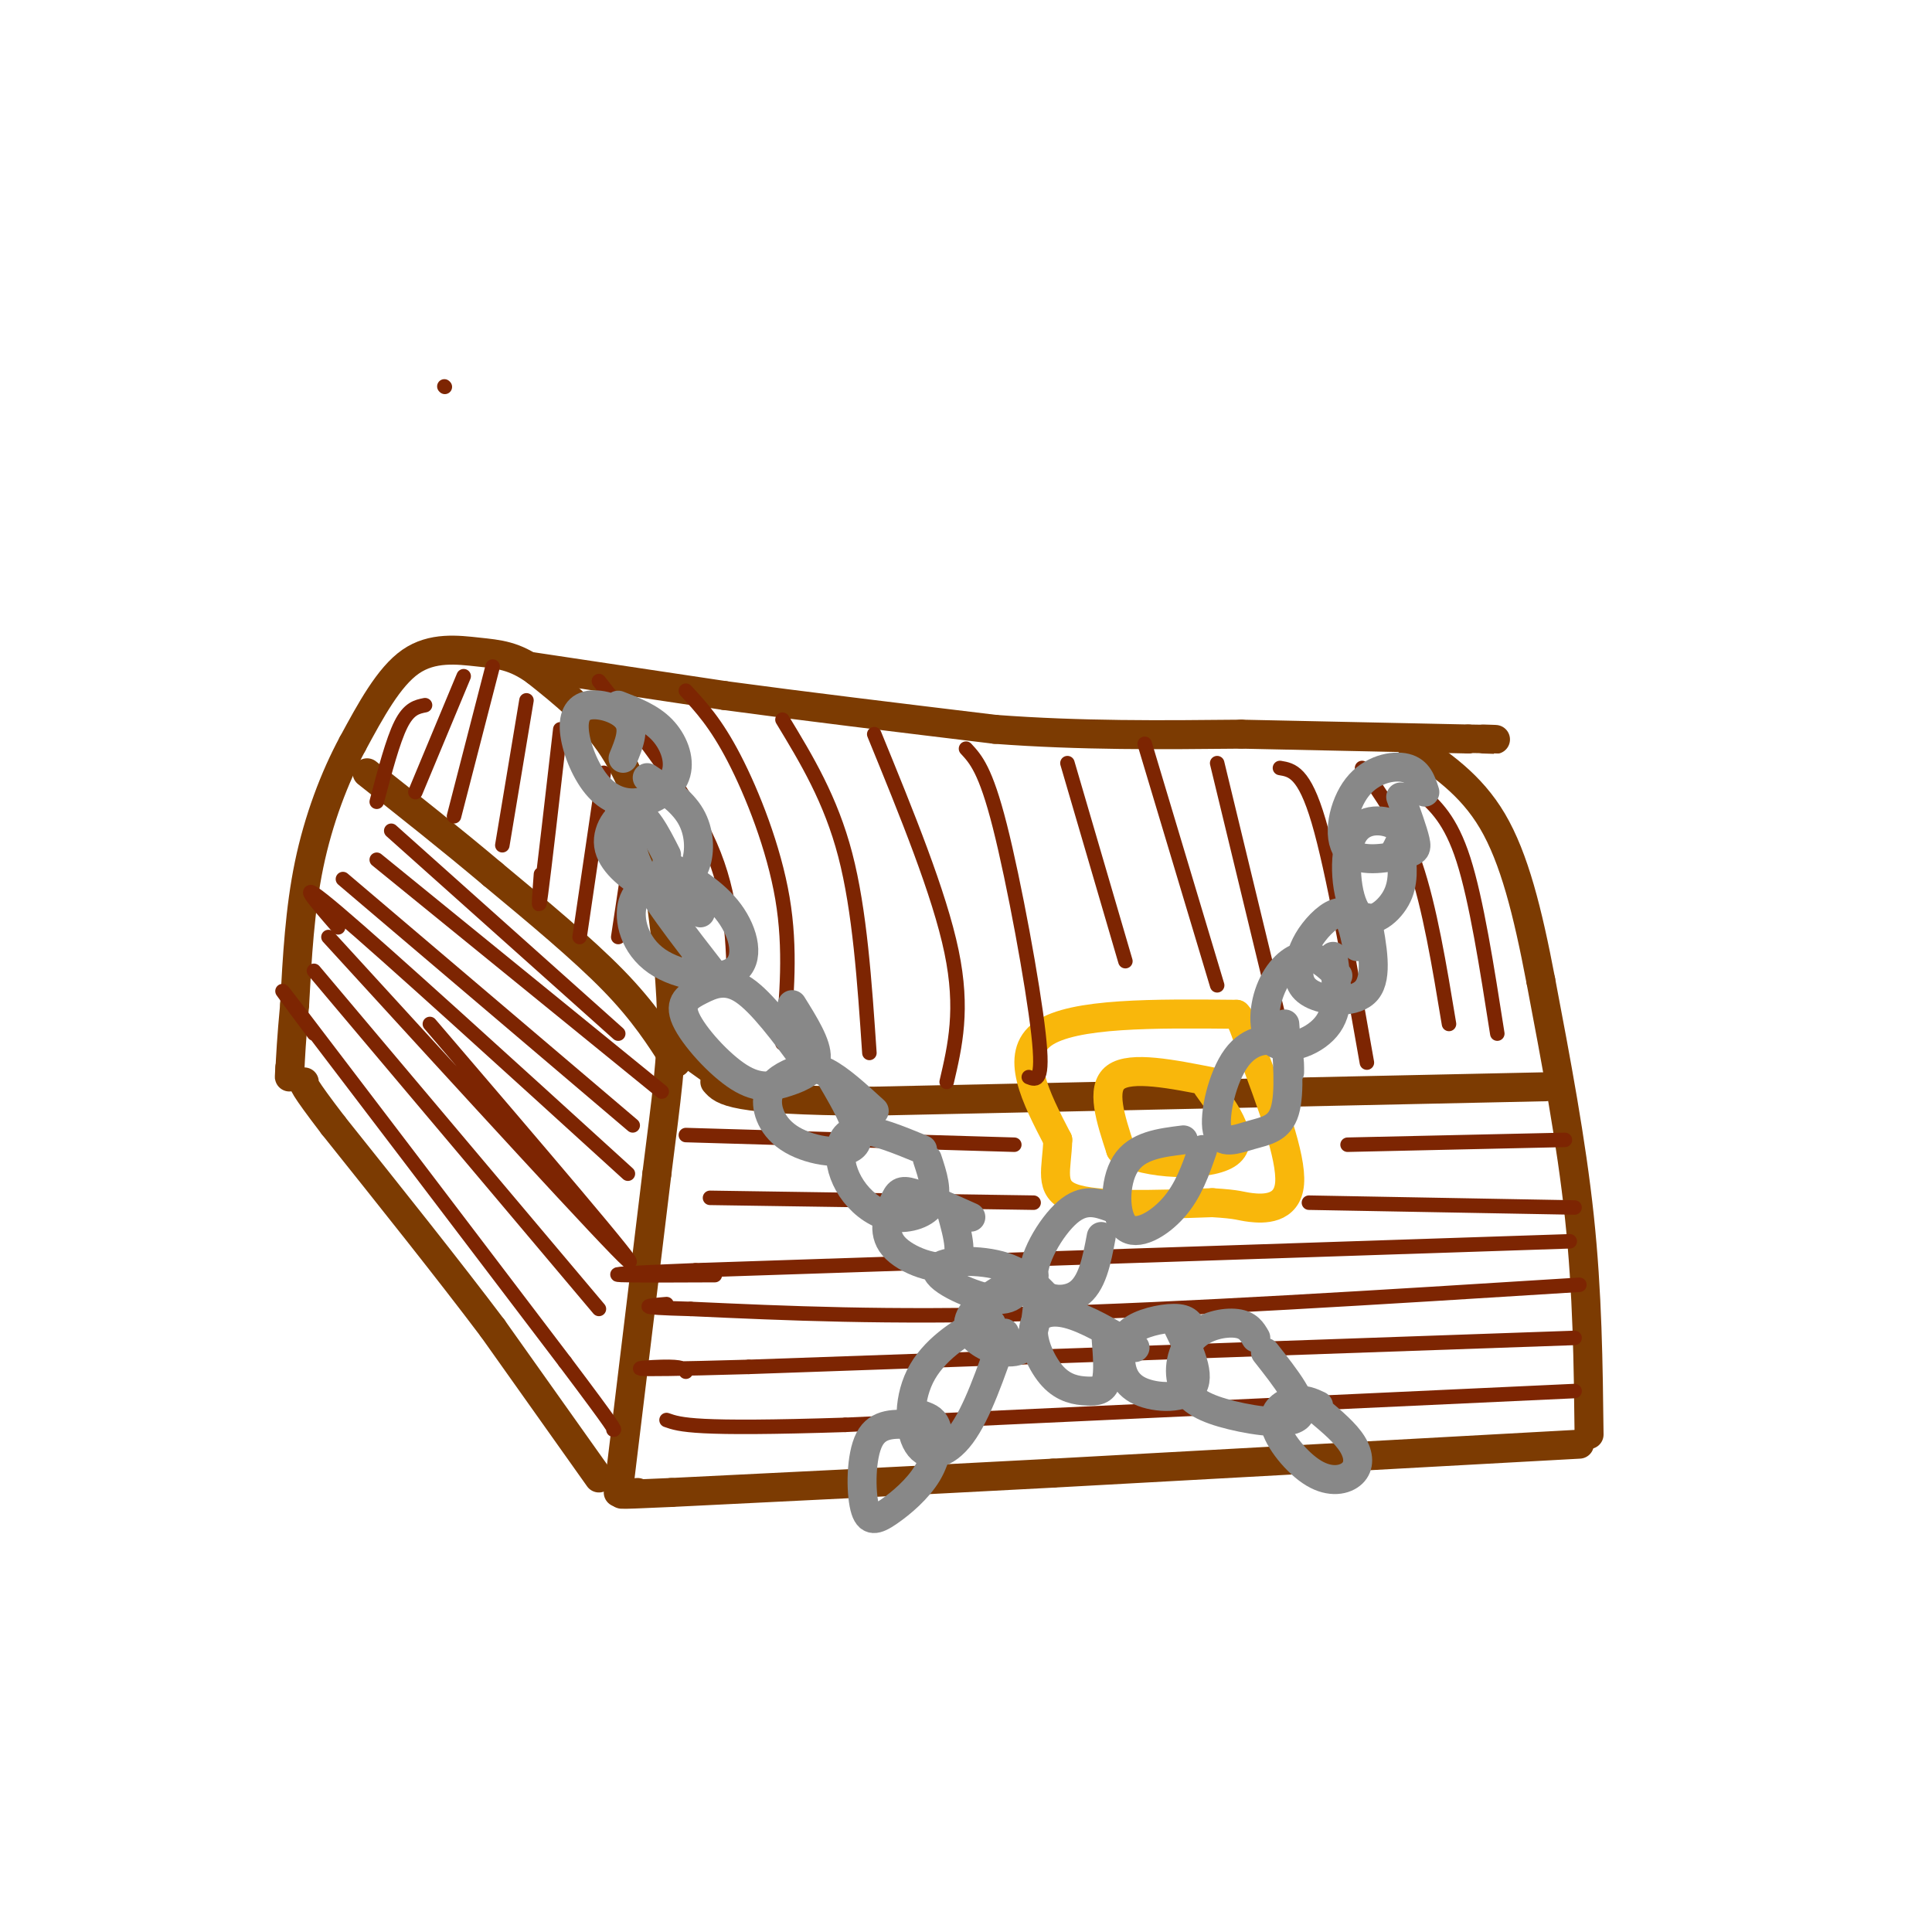 <svg viewBox='0 0 400 400' version='1.1' xmlns='http://www.w3.org/2000/svg' xmlns:xlink='http://www.w3.org/1999/xlink'><g fill='none' stroke='rgb(124,59,2)' stroke-width='6' stroke-linecap='round' stroke-linejoin='round'><path d='M327,299c0.000,0.000 -109.000,6.000 -109,6'/><path d='M218,305c-31.333,1.667 -55.167,2.833 -79,4'/><path d='M139,309c-14.333,0.667 -10.667,0.333 -7,0'/><path d='M124,306c0.000,0.000 -22.000,-31.000 -22,-31'/><path d='M102,275c-9.167,-12.167 -21.083,-27.083 -33,-42'/><path d='M69,233c-6.500,-8.500 -6.250,-8.750 -6,-9'/><path d='M128,309c0.000,0.000 8.000,-66.000 8,-66'/><path d='M136,243c2.044,-16.267 3.156,-23.933 3,-33c-0.156,-9.067 -1.578,-19.533 -3,-30'/><path d='M136,180c-1.756,-9.511 -4.644,-18.289 -9,-25c-4.356,-6.711 -10.178,-11.356 -16,-16'/><path d='M111,139c-4.500,-3.298 -7.750,-3.542 -12,-4c-4.250,-0.458 -9.500,-1.131 -14,2c-4.500,3.131 -8.250,10.065 -12,17'/><path d='M73,154c-3.733,6.911 -7.067,15.689 -9,25c-1.933,9.311 -2.467,19.156 -3,29'/><path d='M61,208c-0.667,7.167 -0.833,10.583 -1,14'/><path d='M60,222c-0.167,2.167 -0.083,0.583 0,-1'/><path d='M110,138c0.000,0.000 40.000,6.000 40,6'/><path d='M150,144c16.000,2.167 36.000,4.583 56,7'/><path d='M206,151c17.833,1.333 34.417,1.167 51,1'/><path d='M257,152c16.333,0.333 31.667,0.667 47,1'/><path d='M304,153c8.333,0.167 5.667,0.083 3,0'/><path d='M329,297c-0.167,-14.667 -0.333,-29.333 -2,-45c-1.667,-15.667 -4.833,-32.333 -8,-49'/><path d='M319,203c-2.711,-14.244 -5.489,-25.356 -10,-33c-4.511,-7.644 -10.756,-11.822 -17,-16'/><path d='M320,225c0.000,0.000 -140.000,3.000 -140,3'/><path d='M180,228c-28.667,-0.167 -30.333,-2.083 -32,-4'/><path d='M141,217c0.000,0.000 7.000,5.000 7,5'/><path d='M140,220c-3.333,-5.250 -6.667,-10.500 -13,-17c-6.333,-6.500 -15.667,-14.250 -25,-22'/><path d='M102,181c-8.500,-7.167 -17.250,-14.083 -26,-21'/></g>
<g fill='none' stroke='rgb(249,183,11)' stroke-width='6' stroke-linecap='round' stroke-linejoin='round'><path d='M256,210c-16.917,-0.167 -33.833,-0.333 -40,4c-6.167,4.333 -1.583,13.167 3,22'/><path d='M219,236c-0.156,6.044 -2.044,10.156 3,12c5.044,1.844 17.022,1.422 29,1'/><path d='M251,249c5.726,0.345 5.542,0.708 8,1c2.458,0.292 7.560,0.512 8,-5c0.440,-5.512 -3.780,-16.756 -8,-28'/><path d='M259,217c-1.833,-5.833 -2.417,-6.417 -3,-7'/><path d='M251,224c-8.417,-1.667 -16.833,-3.333 -20,-1c-3.167,2.333 -1.083,8.667 1,15'/><path d='M232,238c5.222,3.178 17.778,3.622 22,1c4.222,-2.622 0.111,-8.311 -4,-14'/></g>
<g fill='none' stroke='rgb(125,37,2)' stroke-width='3' stroke-linecap='round' stroke-linejoin='round'><path d='M92,80c0.000,0.000 0.100,0.100 0.1,0.1'/><path d='M326,288c0.000,0.000 -151.000,7.000 -151,7'/><path d='M175,295c-31.333,1.000 -34.167,0.000 -37,-1'/><path d='M326,277c0.000,0.000 -171.000,6.000 -171,6'/><path d='M155,283c-30.822,0.889 -22.378,0.111 -18,0c4.378,-0.111 4.689,0.444 5,1'/><path d='M327,266c-41.167,2.583 -82.333,5.167 -113,6c-30.667,0.833 -50.833,-0.083 -71,-1'/><path d='M143,271c-12.667,-0.333 -8.833,-0.667 -5,-1'/><path d='M325,257c0.000,0.000 -181.000,6.000 -181,6'/><path d='M144,263c-29.500,1.167 -12.750,1.083 4,1'/><path d='M326,250c0.000,0.000 -55.000,-1.000 -55,-1'/><path d='M324,236c0.000,0.000 -45.000,1.000 -45,1'/><path d='M214,249c0.000,0.000 -67.000,-1.000 -67,-1'/><path d='M210,237c0.000,0.000 -68.000,-2.000 -68,-2'/><path d='M65,214c-5.333,-7.167 -10.667,-14.333 -2,-3c8.667,11.333 31.333,41.167 54,71'/><path d='M117,282c10.667,14.167 10.333,14.083 10,14'/><path d='M65,201c0.000,0.000 59.000,70.000 59,70'/><path d='M68,194c29.250,32.000 58.500,64.000 62,67c3.500,3.000 -18.750,-23.000 -41,-49'/><path d='M70,192c-5.000,-5.750 -10.000,-11.500 0,-3c10.000,8.500 35.000,31.250 60,54'/><path d='M71,182c0.000,0.000 60.000,51.000 60,51'/><path d='M78,178c0.000,0.000 59.000,48.000 59,48'/><path d='M81,172c0.000,0.000 47.000,42.000 47,42'/><path d='M124,141c9.167,11.667 18.333,23.333 23,34c4.667,10.667 4.833,20.333 5,30'/><path d='M142,143c3.111,3.356 6.222,6.711 10,14c3.778,7.289 8.222,18.511 10,29c1.778,10.489 0.889,20.244 0,30'/><path d='M162,149c5.000,8.250 10.000,16.500 13,28c3.000,11.500 4.000,26.250 5,41'/><path d='M181,152c6.750,16.500 13.500,33.000 16,45c2.500,12.000 0.750,19.500 -1,27'/><path d='M200,155c2.022,2.178 4.044,4.356 7,16c2.956,11.644 6.844,32.756 8,43c1.156,10.244 -0.422,9.622 -2,9'/><path d='M221,158c0.000,0.000 12.000,41.000 12,41'/><path d='M237,154c0.000,0.000 15.000,50.000 15,50'/><path d='M252,158c0.000,0.000 15.000,62.000 15,62'/><path d='M265,159c2.500,0.417 5.000,0.833 8,11c3.000,10.167 6.500,30.083 10,50'/><path d='M282,159c4.000,5.583 8.000,11.167 11,20c3.000,8.833 5.000,20.917 7,33'/><path d='M294,164c3.167,2.833 6.333,5.667 9,14c2.667,8.333 4.833,22.167 7,36'/><path d='M109,145c0.000,0.000 -5.000,30.000 -5,30'/><path d='M116,151c-1.667,14.500 -3.333,29.000 -4,34c-0.667,5.000 -0.333,0.500 0,-4'/><path d='M125,160c0.000,0.000 -5.000,34.000 -5,34'/><path d='M131,174c0.000,0.000 -3.000,20.000 -3,20'/><path d='M102,138c0.000,0.000 -8.000,31.000 -8,31'/><path d='M96,140c0.000,0.000 -10.000,24.000 -10,24'/><path d='M88,146c-1.667,0.333 -3.333,0.667 -5,4c-1.667,3.333 -3.333,9.667 -5,16'/></g>
<g fill='none' stroke='rgb(136,136,136)' stroke-width='6' stroke-linecap='round' stroke-linejoin='round'><path d='M189,295c-3.598,-0.240 -7.197,-0.480 -9,3c-1.803,3.480 -1.812,10.681 -1,14c0.812,3.319 2.444,2.756 5,1c2.556,-1.756 6.034,-4.703 8,-8c1.966,-3.297 2.419,-6.942 2,-9c-0.419,-2.058 -1.709,-2.529 -3,-3'/><path d='M205,276c0.426,-1.541 0.852,-3.081 -2,-2c-2.852,1.081 -8.981,4.785 -12,10c-3.019,5.215 -2.928,11.943 -1,15c1.928,3.057 5.694,2.445 9,-2c3.306,-4.445 6.153,-12.722 9,-21'/><path d='M212,267c1.632,-1.874 3.263,-3.748 1,-3c-2.263,0.748 -8.421,4.118 -11,7c-2.579,2.882 -1.579,5.276 1,7c2.579,1.724 6.737,2.778 9,1c2.263,-1.778 2.632,-6.389 3,-11'/><path d='M230,250c-2.774,-1.000 -5.548,-2.000 -9,1c-3.452,3.000 -7.583,10.000 -7,14c0.583,4.000 5.881,5.000 9,3c3.119,-2.000 4.060,-7.000 5,-12'/><path d='M245,236c-4.810,0.595 -9.619,1.190 -12,5c-2.381,3.810 -2.333,10.833 0,13c2.333,2.167 6.952,-0.524 10,-4c3.048,-3.476 4.524,-7.738 6,-12'/><path d='M267,222c0.011,-2.432 0.021,-4.863 -2,-6c-2.021,-1.137 -6.075,-0.979 -9,3c-2.925,3.979 -4.722,11.778 -4,15c0.722,3.222 3.964,1.868 7,1c3.036,-0.868 5.868,-1.248 7,-5c1.132,-3.752 0.566,-10.876 0,-18'/><path d='M277,202c-2.222,-2.140 -4.443,-4.281 -7,-4c-2.557,0.281 -5.448,2.982 -7,7c-1.552,4.018 -1.764,9.351 1,11c2.764,1.649 8.504,-0.386 11,-4c2.496,-3.614 1.748,-8.807 1,-14'/><path d='M281,196c-0.680,-3.244 -1.361,-6.487 -3,-7c-1.639,-0.513 -4.238,1.705 -6,4c-1.762,2.295 -2.689,4.667 -3,7c-0.311,2.333 -0.007,4.628 3,6c3.007,1.372 8.716,1.821 11,-1c2.284,-2.821 1.142,-8.910 0,-15'/><path d='M289,176c0.987,-1.847 1.974,-3.694 0,-5c-1.974,-1.306 -6.911,-2.072 -9,2c-2.089,4.072 -1.332,12.981 1,16c2.332,3.019 6.238,0.148 8,-3c1.762,-3.148 1.381,-6.574 1,-10'/><path d='M295,164c-0.700,-2.182 -1.401,-4.365 -4,-5c-2.599,-0.635 -7.097,0.277 -10,4c-2.903,3.723 -4.211,10.256 -2,13c2.211,2.744 7.941,1.700 11,1c3.059,-0.700 3.445,-1.057 3,-3c-0.445,-1.943 -1.723,-5.471 -3,-9'/><path d='M273,291c-1.479,-0.695 -2.959,-1.391 -5,-1c-2.041,0.391 -4.644,1.867 -4,5c0.644,3.133 4.533,7.922 8,10c3.467,2.078 6.510,1.444 8,0c1.490,-1.444 1.426,-3.698 0,-6c-1.426,-2.302 -4.213,-4.651 -7,-7'/><path d='M260,277c-0.780,-1.347 -1.561,-2.695 -4,-3c-2.439,-0.305 -6.538,0.432 -9,3c-2.462,2.568 -3.289,6.967 -2,10c1.289,3.033 4.693,4.701 10,6c5.307,1.299 12.516,2.228 14,0c1.484,-2.228 -2.758,-7.614 -7,-13'/><path d='M247,276c-0.347,-1.365 -0.694,-2.731 -3,-3c-2.306,-0.269 -6.571,0.558 -9,2c-2.429,1.442 -3.022,3.500 -3,6c0.022,2.500 0.660,5.442 4,7c3.340,1.558 9.383,1.731 11,-1c1.617,-2.731 -1.191,-8.365 -4,-14'/><path d='M235,279c-5.051,-3.020 -10.103,-6.039 -14,-7c-3.897,-0.961 -6.641,0.138 -7,3c-0.359,2.862 1.667,7.489 4,10c2.333,2.511 4.974,2.907 7,3c2.026,0.093 3.436,-0.116 4,-2c0.564,-1.884 0.282,-5.442 0,-9'/><path d='M218,270c-2.857,-3.286 -5.714,-6.571 -11,-8c-5.286,-1.429 -13.000,-1.000 -13,1c0.000,2.000 7.714,5.571 12,6c4.286,0.429 5.143,-2.286 6,-5'/><path d='M201,252c-4.715,-2.116 -9.429,-4.233 -12,-5c-2.571,-0.767 -2.998,-0.185 -4,2c-1.002,2.185 -2.577,5.973 0,9c2.577,3.027 9.308,5.293 12,4c2.692,-1.293 1.346,-6.147 0,-11'/><path d='M191,238c-4.998,-2.057 -9.996,-4.115 -13,-4c-3.004,0.115 -4.015,2.401 -4,5c0.015,2.599 1.056,5.511 3,8c1.944,2.489 4.793,4.555 8,5c3.207,0.445 6.774,-0.730 8,-3c1.226,-2.270 0.113,-5.635 -1,-9'/><path d='M181,230c-3.596,-3.294 -7.192,-6.589 -10,-8c-2.808,-1.411 -4.827,-0.939 -7,0c-2.173,0.939 -4.500,2.344 -5,5c-0.500,2.656 0.827,6.561 5,9c4.173,2.439 11.192,3.411 13,1c1.808,-2.411 -1.596,-8.206 -5,-14'/><path d='M167,220c-4.638,-6.251 -9.276,-12.503 -13,-15c-3.724,-2.497 -6.535,-1.240 -9,0c-2.465,1.240 -4.586,2.462 -3,6c1.586,3.538 6.879,9.392 11,12c4.121,2.608 7.071,1.971 10,1c2.929,-0.971 5.837,-2.278 6,-5c0.163,-2.722 -2.418,-6.861 -5,-11'/><path d='M148,202c-6.750,-8.667 -13.500,-17.333 -16,-23c-2.500,-5.667 -0.750,-8.333 1,-11'/><path d='M145,189c-2.141,-2.662 -4.281,-5.325 -7,-6c-2.719,-0.675 -6.016,0.637 -7,4c-0.984,3.363 0.344,8.778 5,12c4.656,3.222 12.638,4.252 16,2c3.362,-2.252 2.103,-7.786 -1,-12c-3.103,-4.214 -8.052,-7.107 -13,-10'/><path d='M138,177c-2.218,-4.368 -4.437,-8.736 -7,-9c-2.563,-0.264 -5.472,3.576 -5,7c0.472,3.424 4.325,6.431 7,8c2.675,1.569 4.171,1.699 6,1c1.829,-0.699 3.993,-2.227 5,-5c1.007,-2.773 0.859,-6.792 -1,-10c-1.859,-3.208 -5.430,-5.604 -9,-8'/><path d='M129,157c1.212,-2.940 2.425,-5.880 1,-8c-1.425,-2.120 -5.486,-3.420 -8,-3c-2.514,0.420 -3.480,2.560 -3,6c0.480,3.440 2.408,8.182 5,11c2.592,2.818 5.849,3.714 9,3c3.151,-0.714 6.194,-3.038 7,-6c0.806,-2.962 -0.627,-6.560 -3,-9c-2.373,-2.440 -5.687,-3.720 -9,-5'/></g>
</svg>